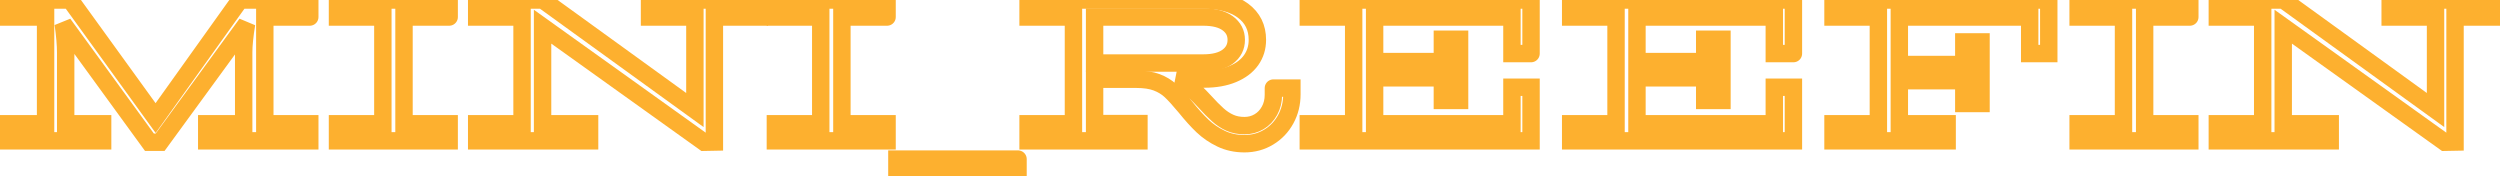 <svg baseProfile="tiny" height="100%" version="1.2" viewBox="4.824 -48.392 876.816 61.848" width="100%" xmlns="http://www.w3.org/2000/svg" xmlns:ev="http://www.w3.org/2001/xml-events" xmlns:xlink="http://www.w3.org/1999/xlink"><defs></defs><path auto-skeleton="false" d="M 113.47,-42.42 L 97.7,-42.42 L 97.7,-4.98 L 113.47,-4.98 L 113.47,1.0 L 77.33,1.0 L 77.33,-4.98 L 90.29,-4.98 L 90.29,-29.96 Q 90.29,-33.85 91.3,-40.04 L 91.3,-40.04 L 60.98,1.5 L 57.24,1.5 L 27.0,-40.04 Q 27.86,-33.99 27.86,-29.96 L 27.86,-29.96 L 27.86,-4.98 L 40.82,-4.98 L 40.82,1.0 L 4.82,1.0 L 4.82,-4.98 L 20.81,-4.98 L 20.81,-42.42 L 4.82,-42.42 L 4.82,-48.39 L 29.45,-48.39 L 59.4,-6.99 L 88.99,-48.39 L 113.47,-48.39 L 113.47,-42.42" fill="none" id="element-00" skeleton="false" stroke="#fdb02f" stroke-linecap="round" stroke-opacity="1" stroke-width="6.104" visible="true"></path><path auto-skeleton="false" d="M 162.36,-42.42 L 146.52,-42.42 L 146.52,-4.98 L 162.36,-4.98 L 162.36,1.0 L 123.19,1.0 L 123.19,-4.98 L 139.1,-4.98 L 139.1,-42.42 L 123.19,-42.42 L 123.19,-48.39 L 162.36,-48.39 L 162.36,-42.42" fill="none" id="element-01" skeleton="false" stroke="#fdb02f" stroke-linecap="round" stroke-opacity="1" stroke-width="6.104" visible="true"></path><path auto-skeleton="false" d="M 881.64,-48.39 L 881.64,-42.42 L 865.87,-42.42 L 865.87,1.43 L 862.27,1.5 L 805.61,-39.03 L 805.61,-4.98 L 822.1,-4.98 L 822.1,1.0 L 782.5,1.0 L 782.5,-4.98 L 798.41,-4.98 L 798.41,-42.42 L 782.5,-42.42 L 782.5,-48.39 L 805.68,-48.39 L 859.03,-9.8 L 859.03,-42.42 L 843.12,-42.42 L 843.12,-48.39 L 881.64,-48.39" fill="none" id="element-010" skeleton="false" stroke="#fdb02f" stroke-linecap="round" stroke-opacity="1" stroke-width="6.104" visible="true"></path><path auto-skeleton="false" d="M 271.15,-48.39 L 271.15,-42.42 L 255.38,-42.42 L 255.38,1.43 L 251.78,1.5 L 195.12,-39.03 L 195.12,-4.98 L 211.61,-4.98 L 211.61,1.0 L 172.01,1.0 L 172.01,-4.98 L 187.92,-4.98 L 187.92,-42.42 L 172.01,-42.42 L 172.01,-48.39 L 195.19,-48.39 L 248.54,-9.8 L 248.54,-42.42 L 232.63,-42.42 L 232.63,-48.39 L 271.15,-48.39" fill="none" id="element-02" skeleton="false" stroke="#fdb02f" stroke-linecap="round" stroke-opacity="1" stroke-width="6.104" visible="true"></path><path auto-skeleton="false" d="M 315.94,-42.42 L 300.1,-42.42 L 300.1,-4.98 L 315.94,-4.98 L 315.94,1.0 L 276.77,1.0 L 276.77,-4.98 L 292.68,-4.98 L 292.68,-42.42 L 276.77,-42.42 L 276.77,-48.39 L 315.94,-48.39 L 315.94,-42.42" fill="none" id="element-03" skeleton="false" stroke="#fdb02f" stroke-linecap="round" stroke-opacity="1" stroke-width="6.104" visible="true"></path><path auto-skeleton="false" d="M 361.87,7.41 L 361.87,13.46 L 319.39,13.46 L 319.39,7.41 L 361.87,7.41" fill="none" id="element-04" skeleton="false" stroke="#fdb02f" stroke-linecap="round" stroke-opacity="1" stroke-width="6.104" visible="true"></path><path auto-skeleton="false" d="M 451.44,-17.5 L 457.92,-17.5 L 457.92,-15.27 Q 457.92,-10.52 455.76,-6.56 Q 453.6,-2.6 449.78,-0.3 Q 445.97,2.01 441.29,2.01 L 441.29,2.01 Q 436.75,2.01 433.08,0.24 Q 429.41,-1.52 426.6,-4.18 Q 423.79,-6.85 420.55,-10.88 L 420.55,-10.88 Q 417.31,-14.77 415.33,-16.6 Q 413.35,-18.44 410.51,-19.52 Q 407.66,-20.6 403.27,-20.6 L 403.27,-20.6 L 388.73,-20.6 L 388.73,-5.05 L 404.28,-5.05 L 404.28,1.0 L 365.4,1.0 L 365.4,-4.98 L 381.31,-4.98 L 381.31,-42.42 L 365.4,-42.42 L 365.4,-48.39 L 426.6,-48.39 Q 435.74,-48.39 440.78,-44.65 Q 445.82,-40.9 445.82,-34.42 L 445.82,-34.42 Q 445.82,-30.39 443.63,-27.3 Q 441.43,-24.2 437.22,-22.44 Q 433.01,-20.67 427.18,-20.67 L 427.18,-20.67 L 417.6,-20.67 Q 419.83,-19.74 421.99,-17.97 Q 424.15,-16.21 427.1,-13.04 L 427.1,-13.04 Q 429.98,-9.87 431.96,-8.11 Q 433.94,-6.34 436.18,-5.34 Q 438.41,-4.33 441.29,-4.33 L 441.29,-4.33 Q 444.1,-4.33 446.4,-5.7 Q 448.7,-7.06 450.07,-9.55 Q 451.44,-12.03 451.44,-15.13 L 451.44,-15.13 L 451.44,-17.5" fill="none" id="element-05" skeleton="false" stroke="#fdb02f" stroke-linecap="round" stroke-opacity="1" stroke-width="6.104" visible="true"></path><path auto-skeleton="false" d="M 426.82,-42.42 L 388.73,-42.42 L 388.73,-26.29 L 426.82,-26.29 Q 432.43,-26.29 435.42,-28.52 Q 438.41,-30.75 438.41,-34.42 L 438.41,-34.42 Q 438.41,-38.02 435.42,-40.22 Q 432.43,-42.42 426.82,-42.42 L 426.82,-42.42" fill="none" id="element-05" skeleton="false" stroke="#fdb02f" stroke-linecap="round" stroke-opacity="1" stroke-width="6.104" visible="true"></path><path auto-skeleton="false" d="M 541.8,-29.6 L 535.1,-29.6 L 535.1,-42.42 L 486.94,-42.42 L 486.94,-26.79 L 510.7,-26.79 L 510.7,-34.64 L 516.74,-34.64 L 516.74,-13.18 L 510.7,-13.18 L 510.7,-21.1 L 486.94,-21.1 L 486.94,-4.98 L 535.1,-4.98 L 535.1,-17.79 L 541.8,-17.79 L 541.8,1.0 L 463.68,1.0 L 463.68,-4.98 L 479.59,-4.98 L 479.59,-42.42 L 463.68,-42.42 L 463.68,-48.39 L 541.8,-48.39 L 541.8,-29.6" fill="none" id="element-06" skeleton="false" stroke="#fdb02f" stroke-linecap="round" stroke-opacity="1" stroke-width="6.104" visible="true"></path><path auto-skeleton="false" d="M 633.82,-29.6 L 627.12,-29.6 L 627.12,-42.42 L 578.95,-42.42 L 578.95,-26.79 L 602.71,-26.79 L 602.71,-34.64 L 608.76,-34.64 L 608.76,-13.18 L 602.71,-13.18 L 602.71,-21.1 L 578.95,-21.1 L 578.95,-4.98 L 627.12,-4.98 L 627.12,-17.79 L 633.82,-17.79 L 633.82,1.0 L 555.7,1.0 L 555.7,-4.98 L 571.61,-4.98 L 571.61,-42.42 L 555.7,-42.42 L 555.7,-48.39 L 633.82,-48.39 L 633.82,-29.6" fill="none" id="element-07" skeleton="false" stroke="#fdb02f" stroke-linecap="round" stroke-opacity="1" stroke-width="6.104" visible="true"></path><path auto-skeleton="false" d="M 647.71,-48.39 L 723.38,-48.39 L 723.38,-29.6 L 716.69,-29.6 L 716.69,-42.42 L 670.97,-42.42 L 670.97,-25.78 L 693.58,-25.78 L 693.58,-33.7 L 699.62,-33.7 L 699.62,-12.1 L 693.58,-12.1 L 693.58,-20.1 L 670.97,-20.1 L 670.97,-4.98 L 687.74,-4.98 L 687.74,1.0 L 647.71,1.0 L 647.71,-4.98 L 663.62,-4.98 L 663.62,-42.42 L 647.71,-42.42 L 647.71,-48.39" fill="none" id="element-08" skeleton="false" stroke="#fdb02f" stroke-linecap="round" stroke-opacity="1" stroke-width="6.104" visible="true"></path><path auto-skeleton="false" d="M 772.85,-42.42 L 757.01,-42.42 L 757.01,-4.98 L 772.85,-4.98 L 772.85,1.0 L 733.68,1.0 L 733.68,-4.98 L 749.59,-4.98 L 749.59,-42.42 L 733.68,-42.42 L 733.68,-48.39 L 772.85,-48.39 L 772.85,-42.42" fill="none" id="element-09" skeleton="false" stroke="#fdb02f" stroke-linecap="round" stroke-opacity="1" stroke-width="6.104" visible="true"></path></svg>